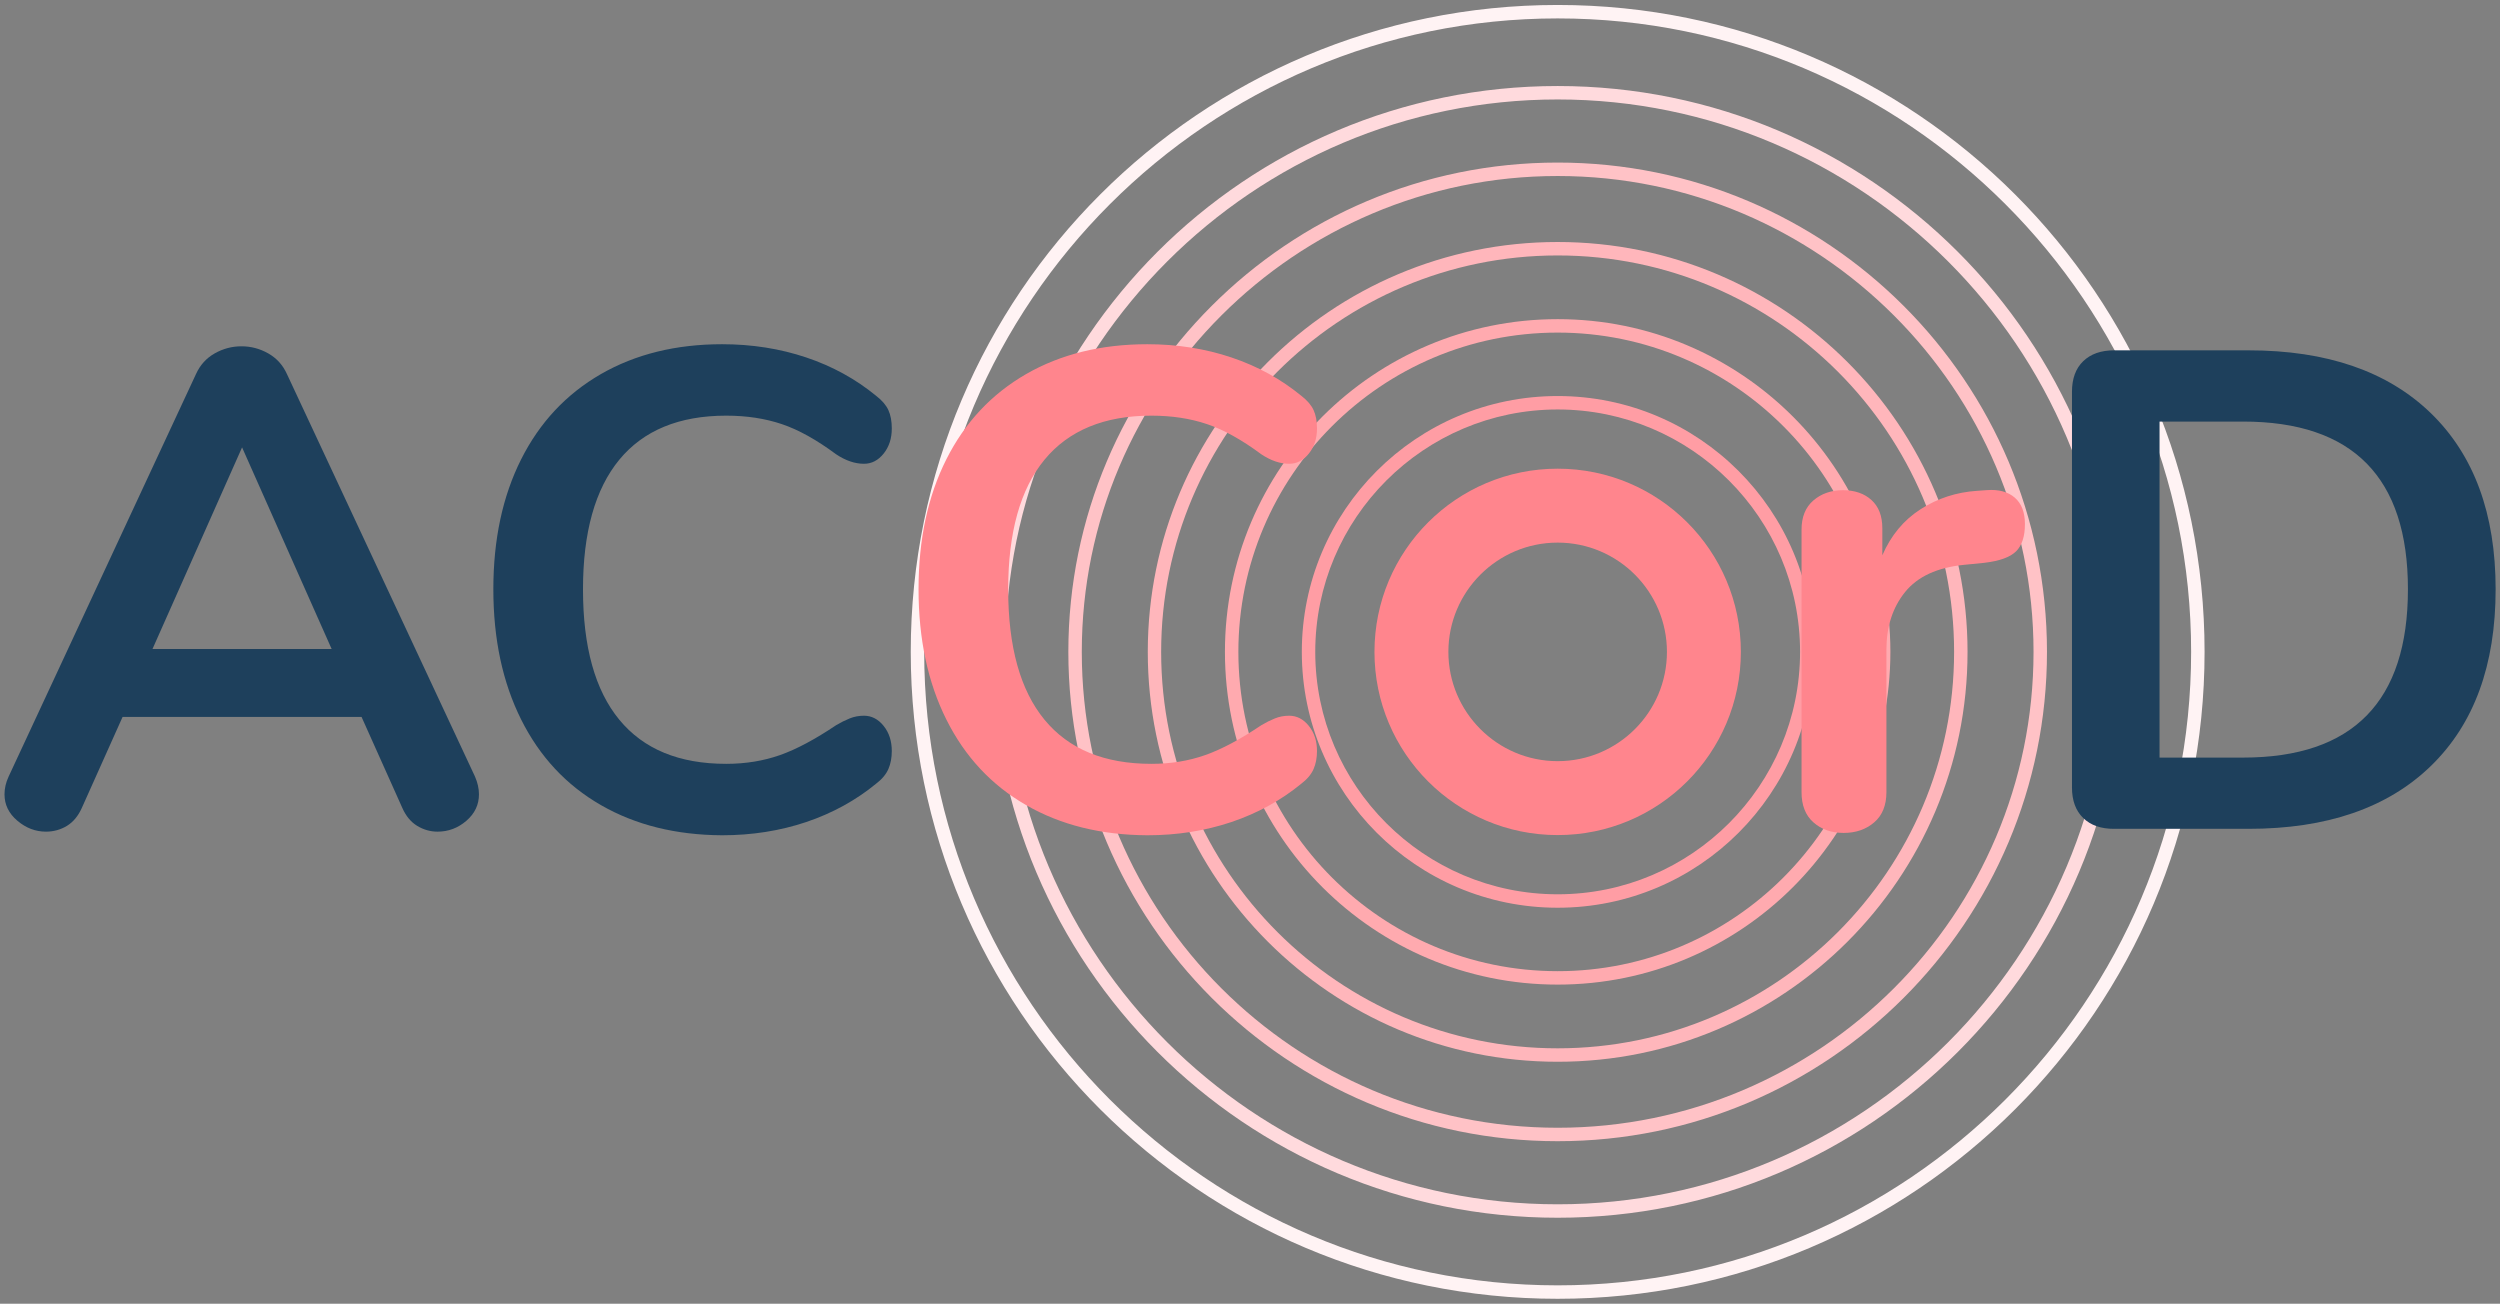 <?xml version="1.0" encoding="utf-8"?>
<!-- Generator: Adobe Illustrator 25.2.3, SVG Export Plug-In . SVG Version: 6.00 Build 0)  -->
<svg version="1.1" id="Ebene_1" xmlns="http://www.w3.org/2000/svg" xmlns:xlink="http://www.w3.org/1999/xlink" x="0px" y="0px"
	 viewBox="0 0 372 194" style="enable-background:new 0 0 372 194;" xml:space="preserve">
<rect x="0" y="0" width="372" height="194" fill="#808080" stroke="none"/>
<style type="text/css">
	.st0{fill:#FF9DA4;}
	.st1{fill:#FF858D;}
	.st2{fill:#FFAAAF;}
	.st3{fill:#FFB6BB;}
	.st4{fill:#FFC2C6;}
	.st5{fill:#FFDADD;}
	.st6{fill:#FFF3F4;}
	.st7{fill:#1E405C;}
</style>
<g>
	<g>
		<g>
			<path class="st0" d="M231.78,60.93c19.89,0,36.07,16.18,36.07,36.07s-16.18,36.07-36.07,36.07S195.71,116.89,195.71,97
				S211.89,60.93,231.78,60.93 M231.78,58.93c-21.03,0-38.07,17.05-38.07,38.07s17.05,38.07,38.07,38.07s38.07-17.05,38.07-38.07
				S252.81,58.93,231.78,58.93L231.78,58.93z"/>
		</g>
		<g>
			<path class="st1" d="M231.78,80.74c8.97,0,16.26,7.29,16.26,16.26s-7.29,16.26-16.26,16.26s-16.26-7.29-16.26-16.26
				S222.81,80.74,231.78,80.74 M231.78,69.74c-15.05,0-27.26,12.2-27.26,27.26s12.2,27.26,27.26,27.26s27.26-12.2,27.26-27.26
				S246.83,69.74,231.78,69.74L231.78,69.74z"/>
		</g>
		<g>
			<path class="st2" d="M231.78,49.49c26.2,0,47.51,21.31,47.51,47.51s-21.31,47.51-47.51,47.51S184.27,123.2,184.27,97
				S205.58,49.49,231.78,49.49 M231.78,47.49c-27.34,0-49.51,22.16-49.51,49.51s22.16,49.51,49.51,49.51s49.51-22.16,49.51-49.51
				S259.12,47.49,231.78,47.49L231.78,47.49z"/>
		</g>
		<g>
			<path class="st3" d="M231.78,38.01c32.53,0,58.99,26.46,58.99,58.99s-26.46,58.99-58.99,58.99S172.78,129.53,172.78,97
				S199.25,38.01,231.78,38.01 M231.78,36.01c-33.69,0-60.99,27.31-60.99,60.99s27.31,60.99,60.99,60.99s60.99-27.31,60.99-60.99
				S265.46,36.01,231.78,36.01L231.78,36.01z"/>
		</g>
		<g>
			<path class="st4" d="M231.78,26.19c39.05,0,70.81,31.77,70.81,70.81s-31.77,70.81-70.81,70.81S160.97,136.05,160.97,97
				S192.73,26.19,231.78,26.19 M231.78,24.19c-40.21,0-72.81,32.6-72.81,72.81s32.6,72.81,72.81,72.81s72.81-32.6,72.81-72.81
				S271.99,24.19,231.78,24.19L231.78,24.19z"/>
		</g>
		<g>
			<path class="st5" d="M231.78,14.8c45.33,0,82.2,36.88,82.2,82.2s-36.88,82.2-82.2,82.2s-82.2-36.88-82.2-82.2
				S186.45,14.8,231.78,14.8 M231.78,12.8c-46.5,0-84.2,37.7-84.2,84.2s37.7,84.2,84.2,84.2s84.2-37.7,84.2-84.2
				S278.28,12.8,231.78,12.8L231.78,12.8z"/>
		</g>
		<g>
			<path class="st6" d="M231.78,2.74c51.97,0,94.26,42.28,94.26,94.26s-42.28,94.26-94.26,94.26S137.52,148.97,137.52,97
				S179.8,2.74,231.78,2.74 M231.78,0.74c-53.16,0-96.26,43.1-96.26,96.26s43.1,96.26,96.26,96.26s96.26-43.1,96.26-96.26
				S284.94,0.74,231.78,0.74L231.78,0.74z"/>
		</g>
	</g>
	<path class="st7" d="M71.27,118.19c0,1.55-0.62,2.86-1.87,3.94c-1.25,1.08-2.68,1.62-4.29,1.62c-1.08,0-2.09-0.29-3.03-0.86
		c-0.94-0.57-1.68-1.46-2.22-2.68l-6.06-13.53H18.24l-6.06,13.53c-0.54,1.21-1.28,2.1-2.22,2.68c-0.94,0.57-1.99,0.86-3.13,0.86
		c-1.55,0-2.96-0.54-4.24-1.62c-1.28-1.08-1.92-2.39-1.92-3.94c0-0.87,0.2-1.75,0.61-2.63l27.88-59.89
		c0.61-1.35,1.53-2.37,2.78-3.08c1.25-0.71,2.58-1.06,3.99-1.06c1.41,0,2.74,0.35,3.99,1.06c1.25,0.71,2.17,1.73,2.78,3.08
		l27.98,59.89C71.06,116.44,71.27,117.31,71.27,118.19z M49.35,96.57l-13.33-30l-13.33,30H49.35z"/>
	<path class="st7" d="M89.42,119.8c-5.15-2.96-9.11-7.2-11.87-12.73c-2.76-5.52-4.14-11.98-4.14-19.39c0-7.41,1.38-13.85,4.14-19.34
		c2.76-5.49,6.72-9.71,11.87-12.68c5.15-2.96,11.16-4.44,18.03-4.44c4.44,0,8.62,0.66,12.52,1.97c3.9,1.31,7.37,3.22,10.4,5.71
		c0.87,0.67,1.48,1.38,1.82,2.12c0.34,0.74,0.51,1.65,0.51,2.73c0,1.48-0.4,2.73-1.21,3.74c-0.81,1.01-1.78,1.52-2.93,1.52
		c-1.35,0-2.73-0.47-4.14-1.41c-2.9-2.15-5.59-3.65-8.08-4.49c-2.49-0.84-5.25-1.26-8.28-1.26c-7,0-12.31,2.19-15.91,6.56
		c-3.6,4.38-5.4,10.81-5.4,19.29c0,8.55,1.8,15.02,5.4,19.39c3.6,4.38,8.9,6.57,15.91,6.57c2.89,0,5.57-0.44,8.03-1.31
		c2.46-0.87,5.23-2.36,8.33-4.44c0.67-0.4,1.35-0.74,2.02-1.01c0.67-0.27,1.38-0.4,2.12-0.4c1.14,0,2.12,0.51,2.93,1.52
		c0.81,1.01,1.21,2.26,1.21,3.74c0,1.01-0.17,1.9-0.51,2.68c-0.34,0.77-0.94,1.5-1.82,2.17c-3.03,2.49-6.5,4.39-10.4,5.71
		c-3.91,1.31-8.08,1.97-12.52,1.97C100.59,124.25,94.58,122.77,89.42,119.8z"/>
	<path class="st1" d="M152.69,119.8c-5.15-2.96-9.11-7.2-11.87-12.73c-2.76-5.52-4.14-11.98-4.14-19.39
		c0-7.41,1.38-13.85,4.14-19.34c2.76-5.49,6.72-9.71,11.87-12.68c5.15-2.96,11.16-4.44,18.03-4.44c4.44,0,8.62,0.66,12.52,1.97
		c3.9,1.31,7.37,3.22,10.4,5.71c0.87,0.67,1.48,1.38,1.82,2.12c0.34,0.74,0.51,1.65,0.51,2.73c0,1.48-0.4,2.73-1.21,3.74
		c-0.81,1.01-1.78,1.52-2.93,1.52c-1.35,0-2.73-0.47-4.14-1.41c-2.9-2.15-5.59-3.65-8.08-4.49c-2.49-0.84-5.25-1.26-8.28-1.26
		c-7,0-12.31,2.19-15.91,6.56c-3.6,4.38-5.4,10.81-5.4,19.29c0,8.55,1.8,15.02,5.4,19.39c3.6,4.38,8.9,6.57,15.91,6.57
		c2.89,0,5.57-0.44,8.03-1.31c2.46-0.87,5.23-2.36,8.33-4.44c0.67-0.4,1.35-0.74,2.02-1.01c0.67-0.27,1.38-0.4,2.12-0.4
		c1.14,0,2.12,0.51,2.93,1.52c0.81,1.01,1.21,2.26,1.21,3.74c0,1.01-0.17,1.9-0.51,2.68c-0.34,0.77-0.94,1.5-1.82,2.17
		c-3.03,2.49-6.5,4.39-10.4,5.71c-3.91,1.31-8.08,1.97-12.52,1.97C163.85,124.25,157.84,122.77,152.69,119.8z"/>
	<path class="st1" d="M299.8,74.05c1.01,0.88,1.51,2.19,1.51,3.94c0,1.82-0.44,3.17-1.31,4.04c-0.88,0.88-2.46,1.45-4.75,1.72
		l-3.03,0.3c-3.97,0.4-6.89,1.75-8.74,4.04c-1.85,2.29-2.78,5.15-2.78,8.58v21.21c0,1.95-0.61,3.45-1.82,4.49s-2.73,1.57-4.54,1.57
		c-1.82,0-3.32-0.52-4.5-1.57c-1.18-1.04-1.77-2.54-1.77-4.49V78.8c0-1.88,0.59-3.33,1.77-4.34c1.18-1.01,2.64-1.52,4.39-1.52
		s3.17,0.49,4.24,1.46c1.08,0.98,1.62,2.37,1.62,4.19v4.04c1.28-2.96,3.18-5.25,5.71-6.87c2.53-1.62,5.34-2.53,8.43-2.73l1.41-0.1
		C297.4,72.8,298.78,73.17,299.8,74.05z"/>
	<path class="st7" d="M309.98,121.72c-1.11-1.08-1.67-2.59-1.67-4.54V58.29c0-1.95,0.56-3.47,1.67-4.54
		c1.11-1.08,2.64-1.62,4.6-1.62h20c11.65,0,20.69,3.12,27.12,9.34c6.43,6.23,9.65,14.97,9.65,26.21c0,11.31-3.22,20.08-9.65,26.31
		c-6.43,6.23-15.47,9.34-27.12,9.34h-20C312.62,123.34,311.09,122.8,309.98,121.72z M333.76,112.73c16.36,0,24.54-8.35,24.54-25.05
		c0-16.63-8.18-24.95-24.54-24.95h-12.42v50H333.76z"/>
</g>
</svg>
